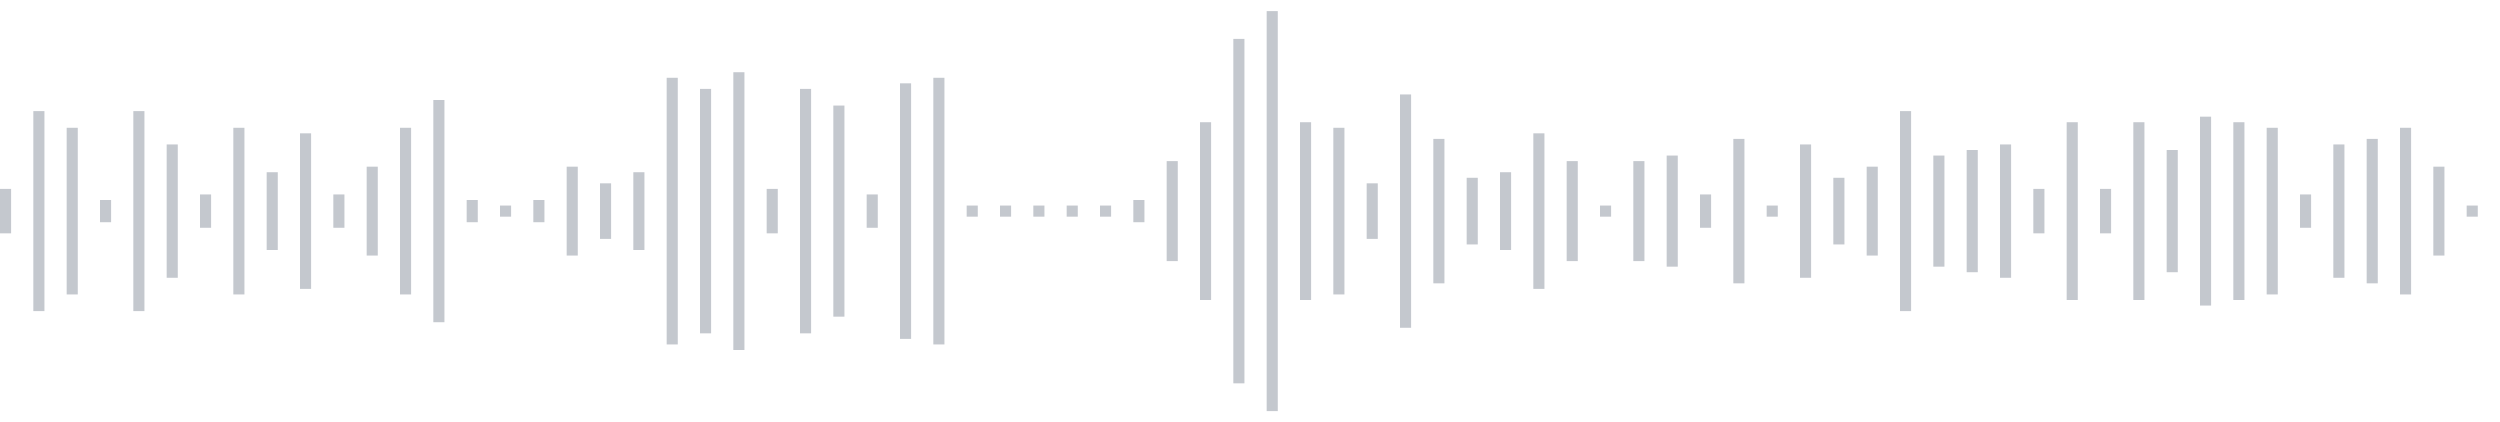 <svg xmlns="http://www.w3.org/2000/svg" xmlns:xlink="http://www.w3/org/1999/xlink" viewBox="0 0 225 38" preserveAspectRatio="none" width="100%" height="100%" fill="#C4C8CE"><g id="waveform-faf99370-9d54-4883-8985-8cdb825b5e5e"><rect x="0" y="17.0" width="1" height="4"/><rect x="3" y="10.0" width="1" height="18"/><rect x="6" y="11.5" width="1" height="15"/><rect x="9" y="18.0" width="1" height="2"/><rect x="12" y="10.0" width="1" height="18"/><rect x="15" y="13.0" width="1" height="12"/><rect x="18" y="17.5" width="1" height="3"/><rect x="21" y="11.5" width="1" height="15"/><rect x="24" y="15.5" width="1" height="7"/><rect x="27" y="12.0" width="1" height="14"/><rect x="30" y="17.5" width="1" height="3"/><rect x="33" y="15.0" width="1" height="8"/><rect x="36" y="11.5" width="1" height="15"/><rect x="39" y="9.0" width="1" height="20"/><rect x="42" y="18.0" width="1" height="2"/><rect x="45" y="18.5" width="1" height="1"/><rect x="48" y="18.0" width="1" height="2"/><rect x="51" y="15.0" width="1" height="8"/><rect x="54" y="16.5" width="1" height="5"/><rect x="57" y="15.5" width="1" height="7"/><rect x="60" y="7.0" width="1" height="24"/><rect x="63" y="8.0" width="1" height="22"/><rect x="66" y="6.5" width="1" height="25"/><rect x="69" y="17.0" width="1" height="4"/><rect x="72" y="8.0" width="1" height="22"/><rect x="75" y="9.5" width="1" height="19"/><rect x="78" y="17.5" width="1" height="3"/><rect x="81" y="7.5" width="1" height="23"/><rect x="84" y="7.0" width="1" height="24"/><rect x="87" y="18.5" width="1" height="1"/><rect x="90" y="18.5" width="1" height="1"/><rect x="93" y="18.5" width="1" height="1"/><rect x="96" y="18.5" width="1" height="1"/><rect x="99" y="18.5" width="1" height="1"/><rect x="102" y="18.0" width="1" height="2"/><rect x="105" y="14.5" width="1" height="9"/><rect x="108" y="11.0" width="1" height="16"/><rect x="111" y="3.5" width="1" height="31"/><rect x="114" y="1.0" width="1" height="36"/><rect x="117" y="11.0" width="1" height="16"/><rect x="120" y="11.5" width="1" height="15"/><rect x="123" y="16.5" width="1" height="5"/><rect x="126" y="8.5" width="1" height="21"/><rect x="129" y="12.5" width="1" height="13"/><rect x="132" y="16.0" width="1" height="6"/><rect x="135" y="15.5" width="1" height="7"/><rect x="138" y="12.0" width="1" height="14"/><rect x="141" y="14.5" width="1" height="9"/><rect x="144" y="18.5" width="1" height="1"/><rect x="147" y="14.5" width="1" height="9"/><rect x="150" y="14.0" width="1" height="10"/><rect x="153" y="17.5" width="1" height="3"/><rect x="156" y="12.5" width="1" height="13"/><rect x="159" y="18.5" width="1" height="1"/><rect x="162" y="13.0" width="1" height="12"/><rect x="165" y="16.0" width="1" height="6"/><rect x="168" y="15.0" width="1" height="8"/><rect x="171" y="10.0" width="1" height="18"/><rect x="174" y="14.0" width="1" height="10"/><rect x="177" y="13.5" width="1" height="11"/><rect x="180" y="13.0" width="1" height="12"/><rect x="183" y="17.0" width="1" height="4"/><rect x="186" y="11.0" width="1" height="16"/><rect x="189" y="17.0" width="1" height="4"/><rect x="192" y="11.0" width="1" height="16"/><rect x="195" y="13.5" width="1" height="11"/><rect x="198" y="10.5" width="1" height="17"/><rect x="201" y="11.0" width="1" height="16"/><rect x="204" y="11.5" width="1" height="15"/><rect x="207" y="17.5" width="1" height="3"/><rect x="210" y="13.0" width="1" height="12"/><rect x="213" y="12.5" width="1" height="13"/><rect x="216" y="11.5" width="1" height="15"/><rect x="219" y="15.0" width="1" height="8"/><rect x="222" y="18.5" width="1" height="1"/></g></svg>
